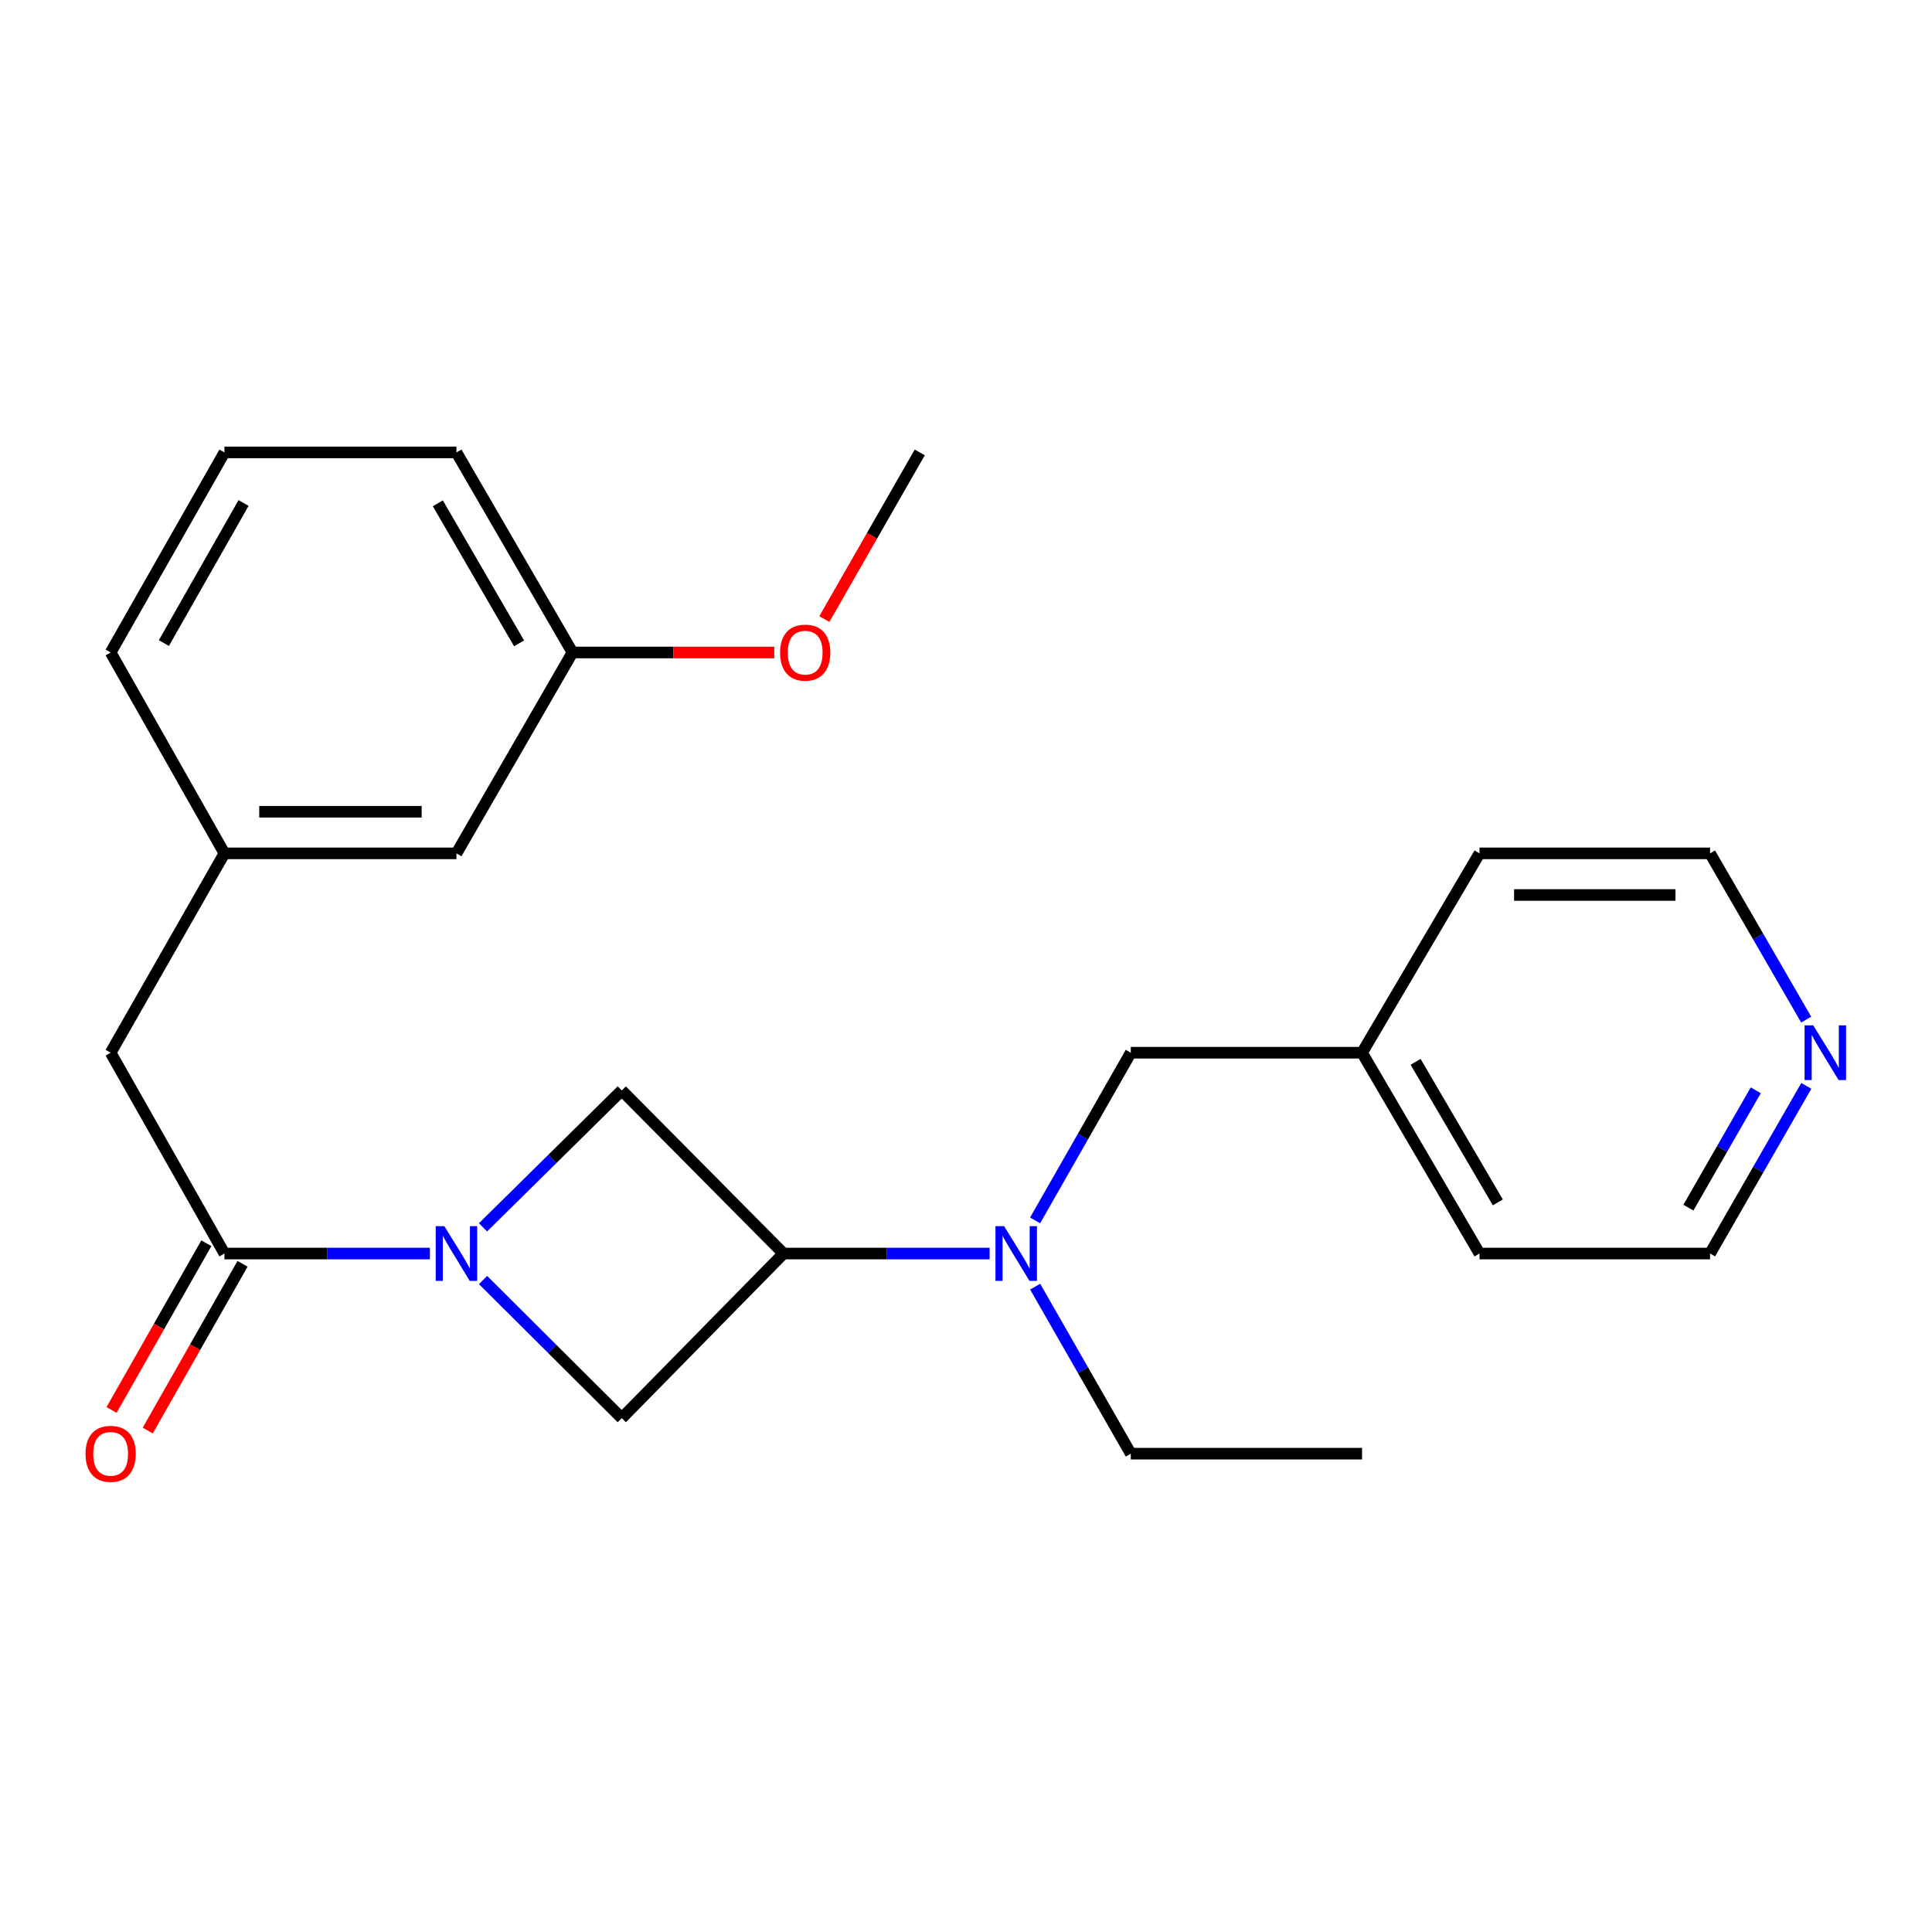 <?xml version='1.0' encoding='iso-8859-1'?>
<svg version='1.1' baseProfile='full'
              xmlns='http://www.w3.org/2000/svg'
                      xmlns:rdkit='http://www.rdkit.org/xml'
                      xmlns:xlink='http://www.w3.org/1999/xlink'
                  xml:space='preserve'
width='1000px' height='1000px' viewBox='0 0 1000 1000'>
<!-- END OF HEADER -->
<rect style='opacity:1.0;fill:#FFFFFF;stroke:none' width='1000' height='1000' x='0' y='0'> </rect>
<path class='bond-0' d='M 222.52,648.828 L 169.347,648.828' style='fill:none;fill-rule:evenodd;stroke:#0000FF;stroke-width:6px;stroke-linecap:butt;stroke-linejoin:miter;stroke-opacity:1' />
<path class='bond-0' d='M 169.347,648.828 L 116.173,648.828' style='fill:none;fill-rule:evenodd;stroke:#000000;stroke-width:6px;stroke-linecap:butt;stroke-linejoin:miter;stroke-opacity:1' />
<path class='bond-2' d='M 250.007,635.268 L 285.917,599.84' style='fill:none;fill-rule:evenodd;stroke:#0000FF;stroke-width:6px;stroke-linecap:butt;stroke-linejoin:miter;stroke-opacity:1' />
<path class='bond-2' d='M 285.917,599.84 L 321.827,564.412' style='fill:none;fill-rule:evenodd;stroke:#000000;stroke-width:6px;stroke-linecap:butt;stroke-linejoin:miter;stroke-opacity:1' />
<path class='bond-3' d='M 250.021,662.529 L 285.924,698.282' style='fill:none;fill-rule:evenodd;stroke:#0000FF;stroke-width:6px;stroke-linecap:butt;stroke-linejoin:miter;stroke-opacity:1' />
<path class='bond-3' d='M 285.924,698.282 L 321.827,734.034' style='fill:none;fill-rule:evenodd;stroke:#000000;stroke-width:6px;stroke-linecap:butt;stroke-linejoin:miter;stroke-opacity:1' />
<path class='bond-5' d='M 116.173,648.828 L 57.266,544.888' style='fill:none;fill-rule:evenodd;stroke:#000000;stroke-width:6px;stroke-linecap:butt;stroke-linejoin:miter;stroke-opacity:1' />
<path class='bond-6' d='M 106.808,643.503 L 82.273,686.65' style='fill:none;fill-rule:evenodd;stroke:#000000;stroke-width:6px;stroke-linecap:butt;stroke-linejoin:miter;stroke-opacity:1' />
<path class='bond-6' d='M 82.273,686.65 L 57.738,729.797' style='fill:none;fill-rule:evenodd;stroke:#FF0000;stroke-width:6px;stroke-linecap:butt;stroke-linejoin:miter;stroke-opacity:1' />
<path class='bond-6' d='M 125.539,654.153 L 101.004,697.3' style='fill:none;fill-rule:evenodd;stroke:#000000;stroke-width:6px;stroke-linecap:butt;stroke-linejoin:miter;stroke-opacity:1' />
<path class='bond-6' d='M 101.004,697.3 L 76.469,740.447' style='fill:none;fill-rule:evenodd;stroke:#FF0000;stroke-width:6px;stroke-linecap:butt;stroke-linejoin:miter;stroke-opacity:1' />
<path class='bond-1' d='M 405.538,648.828 L 321.827,734.034' style='fill:none;fill-rule:evenodd;stroke:#000000;stroke-width:6px;stroke-linecap:butt;stroke-linejoin:miter;stroke-opacity:1' />
<path class='bond-4' d='M 405.538,648.828 L 458.886,648.828' style='fill:none;fill-rule:evenodd;stroke:#000000;stroke-width:6px;stroke-linecap:butt;stroke-linejoin:miter;stroke-opacity:1' />
<path class='bond-4' d='M 458.886,648.828 L 512.234,648.828' style='fill:none;fill-rule:evenodd;stroke:#0000FF;stroke-width:6px;stroke-linecap:butt;stroke-linejoin:miter;stroke-opacity:1' />
<path class='bond-24' d='M 405.538,648.828 L 321.827,564.412' style='fill:none;fill-rule:evenodd;stroke:#000000;stroke-width:6px;stroke-linecap:butt;stroke-linejoin:miter;stroke-opacity:1' />
<path class='bond-7' d='M 535.771,631.676 L 560.529,588.282' style='fill:none;fill-rule:evenodd;stroke:#0000FF;stroke-width:6px;stroke-linecap:butt;stroke-linejoin:miter;stroke-opacity:1' />
<path class='bond-7' d='M 560.529,588.282 L 585.287,544.888' style='fill:none;fill-rule:evenodd;stroke:#000000;stroke-width:6px;stroke-linecap:butt;stroke-linejoin:miter;stroke-opacity:1' />
<path class='bond-14' d='M 535.8,665.972 L 560.543,709.197' style='fill:none;fill-rule:evenodd;stroke:#0000FF;stroke-width:6px;stroke-linecap:butt;stroke-linejoin:miter;stroke-opacity:1' />
<path class='bond-14' d='M 560.543,709.197 L 585.287,752.421' style='fill:none;fill-rule:evenodd;stroke:#000000;stroke-width:6px;stroke-linecap:butt;stroke-linejoin:miter;stroke-opacity:1' />
<path class='bond-9' d='M 57.266,544.888 L 116.173,441.702' style='fill:none;fill-rule:evenodd;stroke:#000000;stroke-width:6px;stroke-linecap:butt;stroke-linejoin:miter;stroke-opacity:1' />
<path class='bond-11' d='M 585.287,544.888 L 704.993,544.888' style='fill:none;fill-rule:evenodd;stroke:#000000;stroke-width:6px;stroke-linecap:butt;stroke-linejoin:miter;stroke-opacity:1' />
<path class='bond-8' d='M 934.94,562.044 L 910.033,605.436' style='fill:none;fill-rule:evenodd;stroke:#0000FF;stroke-width:6px;stroke-linecap:butt;stroke-linejoin:miter;stroke-opacity:1' />
<path class='bond-8' d='M 910.033,605.436 L 885.126,648.828' style='fill:none;fill-rule:evenodd;stroke:#000000;stroke-width:6px;stroke-linecap:butt;stroke-linejoin:miter;stroke-opacity:1' />
<path class='bond-8' d='M 908.78,564.335 L 891.345,594.709' style='fill:none;fill-rule:evenodd;stroke:#0000FF;stroke-width:6px;stroke-linecap:butt;stroke-linejoin:miter;stroke-opacity:1' />
<path class='bond-8' d='M 891.345,594.709 L 873.911,625.084' style='fill:none;fill-rule:evenodd;stroke:#000000;stroke-width:6px;stroke-linecap:butt;stroke-linejoin:miter;stroke-opacity:1' />
<path class='bond-26' d='M 934.877,527.748 L 910.002,484.725' style='fill:none;fill-rule:evenodd;stroke:#0000FF;stroke-width:6px;stroke-linecap:butt;stroke-linejoin:miter;stroke-opacity:1' />
<path class='bond-26' d='M 910.002,484.725 L 885.126,441.702' style='fill:none;fill-rule:evenodd;stroke:#000000;stroke-width:6px;stroke-linecap:butt;stroke-linejoin:miter;stroke-opacity:1' />
<path class='bond-10' d='M 116.173,441.702 L 236.262,441.702' style='fill:none;fill-rule:evenodd;stroke:#000000;stroke-width:6px;stroke-linecap:butt;stroke-linejoin:miter;stroke-opacity:1' />
<path class='bond-10' d='M 134.187,420.155 L 218.249,420.155' style='fill:none;fill-rule:evenodd;stroke:#000000;stroke-width:6px;stroke-linecap:butt;stroke-linejoin:miter;stroke-opacity:1' />
<path class='bond-18' d='M 116.173,441.702 L 57.266,337.725' style='fill:none;fill-rule:evenodd;stroke:#000000;stroke-width:6px;stroke-linecap:butt;stroke-linejoin:miter;stroke-opacity:1' />
<path class='bond-12' d='M 236.262,441.702 L 296.318,337.725' style='fill:none;fill-rule:evenodd;stroke:#000000;stroke-width:6px;stroke-linecap:butt;stroke-linejoin:miter;stroke-opacity:1' />
<path class='bond-20' d='M 704.993,544.888 L 765.791,441.702' style='fill:none;fill-rule:evenodd;stroke:#000000;stroke-width:6px;stroke-linecap:butt;stroke-linejoin:miter;stroke-opacity:1' />
<path class='bond-21' d='M 704.993,544.888 L 765.791,648.828' style='fill:none;fill-rule:evenodd;stroke:#000000;stroke-width:6px;stroke-linecap:butt;stroke-linejoin:miter;stroke-opacity:1' />
<path class='bond-21' d='M 732.712,549.6 L 775.271,622.358' style='fill:none;fill-rule:evenodd;stroke:#000000;stroke-width:6px;stroke-linecap:butt;stroke-linejoin:miter;stroke-opacity:1' />
<path class='bond-13' d='M 296.318,337.725 L 348.536,337.725' style='fill:none;fill-rule:evenodd;stroke:#000000;stroke-width:6px;stroke-linecap:butt;stroke-linejoin:miter;stroke-opacity:1' />
<path class='bond-13' d='M 348.536,337.725 L 400.755,337.725' style='fill:none;fill-rule:evenodd;stroke:#FF0000;stroke-width:6px;stroke-linecap:butt;stroke-linejoin:miter;stroke-opacity:1' />
<path class='bond-25' d='M 296.318,337.725 L 236.262,234.168' style='fill:none;fill-rule:evenodd;stroke:#000000;stroke-width:6px;stroke-linecap:butt;stroke-linejoin:miter;stroke-opacity:1' />
<path class='bond-25' d='M 268.67,333.001 L 226.631,260.511' style='fill:none;fill-rule:evenodd;stroke:#000000;stroke-width:6px;stroke-linecap:butt;stroke-linejoin:miter;stroke-opacity:1' />
<path class='bond-22' d='M 426.675,320.422 L 451.371,277.295' style='fill:none;fill-rule:evenodd;stroke:#FF0000;stroke-width:6px;stroke-linecap:butt;stroke-linejoin:miter;stroke-opacity:1' />
<path class='bond-22' d='M 451.371,277.295 L 476.068,234.168' style='fill:none;fill-rule:evenodd;stroke:#000000;stroke-width:6px;stroke-linecap:butt;stroke-linejoin:miter;stroke-opacity:1' />
<path class='bond-23' d='M 585.287,752.421 L 704.993,752.421' style='fill:none;fill-rule:evenodd;stroke:#000000;stroke-width:6px;stroke-linecap:butt;stroke-linejoin:miter;stroke-opacity:1' />
<path class='bond-15' d='M 116.173,234.168 L 57.266,337.725' style='fill:none;fill-rule:evenodd;stroke:#000000;stroke-width:6px;stroke-linecap:butt;stroke-linejoin:miter;stroke-opacity:1' />
<path class='bond-15' d='M 126.066,260.355 L 84.831,332.845' style='fill:none;fill-rule:evenodd;stroke:#000000;stroke-width:6px;stroke-linecap:butt;stroke-linejoin:miter;stroke-opacity:1' />
<path class='bond-19' d='M 116.173,234.168 L 236.262,234.168' style='fill:none;fill-rule:evenodd;stroke:#000000;stroke-width:6px;stroke-linecap:butt;stroke-linejoin:miter;stroke-opacity:1' />
<path class='bond-16' d='M 885.126,441.702 L 765.791,441.702' style='fill:none;fill-rule:evenodd;stroke:#000000;stroke-width:6px;stroke-linecap:butt;stroke-linejoin:miter;stroke-opacity:1' />
<path class='bond-16' d='M 867.226,463.249 L 783.692,463.249' style='fill:none;fill-rule:evenodd;stroke:#000000;stroke-width:6px;stroke-linecap:butt;stroke-linejoin:miter;stroke-opacity:1' />
<path class='bond-17' d='M 885.126,648.828 L 765.791,648.828' style='fill:none;fill-rule:evenodd;stroke:#000000;stroke-width:6px;stroke-linecap:butt;stroke-linejoin:miter;stroke-opacity:1' />
<path  class='atom-0' d='M 230.002 634.668
L 239.282 649.668
Q 240.202 651.148, 241.682 653.828
Q 243.162 656.508, 243.242 656.668
L 243.242 634.668
L 247.002 634.668
L 247.002 662.988
L 243.122 662.988
L 233.162 646.588
Q 232.002 644.668, 230.762 642.468
Q 229.562 640.268, 229.202 639.588
L 229.202 662.988
L 225.522 662.988
L 225.522 634.668
L 230.002 634.668
' fill='#0000FF'/>
<path  class='atom-5' d='M 519.725 634.668
L 529.005 649.668
Q 529.925 651.148, 531.405 653.828
Q 532.885 656.508, 532.965 656.668
L 532.965 634.668
L 536.725 634.668
L 536.725 662.988
L 532.845 662.988
L 522.885 646.588
Q 521.725 644.668, 520.485 642.468
Q 519.285 640.268, 518.925 639.588
L 518.925 662.988
L 515.245 662.988
L 515.245 634.668
L 519.725 634.668
' fill='#0000FF'/>
<path  class='atom-7' d='M 44.266 752.501
Q 44.266 745.701, 47.626 741.901
Q 50.986 738.101, 57.266 738.101
Q 63.546 738.101, 66.906 741.901
Q 70.266 745.701, 70.266 752.501
Q 70.266 759.381, 66.866 763.301
Q 63.466 767.181, 57.266 767.181
Q 51.026 767.181, 47.626 763.301
Q 44.266 759.421, 44.266 752.501
M 57.266 763.981
Q 61.586 763.981, 63.906 761.101
Q 66.266 758.181, 66.266 752.501
Q 66.266 746.941, 63.906 744.141
Q 61.586 741.301, 57.266 741.301
Q 52.946 741.301, 50.586 744.101
Q 48.266 746.901, 48.266 752.501
Q 48.266 758.221, 50.586 761.101
Q 52.946 763.981, 57.266 763.981
' fill='#FF0000'/>
<path  class='atom-9' d='M 938.527 530.728
L 947.807 545.728
Q 948.727 547.208, 950.207 549.888
Q 951.687 552.568, 951.767 552.728
L 951.767 530.728
L 955.527 530.728
L 955.527 559.048
L 951.647 559.048
L 941.687 542.648
Q 940.527 540.728, 939.287 538.528
Q 938.087 536.328, 937.727 535.648
L 937.727 559.048
L 934.047 559.048
L 934.047 530.728
L 938.527 530.728
' fill='#0000FF'/>
<path  class='atom-14' d='M 403.766 337.805
Q 403.766 331.005, 407.126 327.205
Q 410.486 323.405, 416.766 323.405
Q 423.046 323.405, 426.406 327.205
Q 429.766 331.005, 429.766 337.805
Q 429.766 344.685, 426.366 348.605
Q 422.966 352.485, 416.766 352.485
Q 410.526 352.485, 407.126 348.605
Q 403.766 344.725, 403.766 337.805
M 416.766 349.285
Q 421.086 349.285, 423.406 346.405
Q 425.766 343.485, 425.766 337.805
Q 425.766 332.245, 423.406 329.445
Q 421.086 326.605, 416.766 326.605
Q 412.446 326.605, 410.086 329.405
Q 407.766 332.205, 407.766 337.805
Q 407.766 343.525, 410.086 346.405
Q 412.446 349.285, 416.766 349.285
' fill='#FF0000'/>
</svg>
